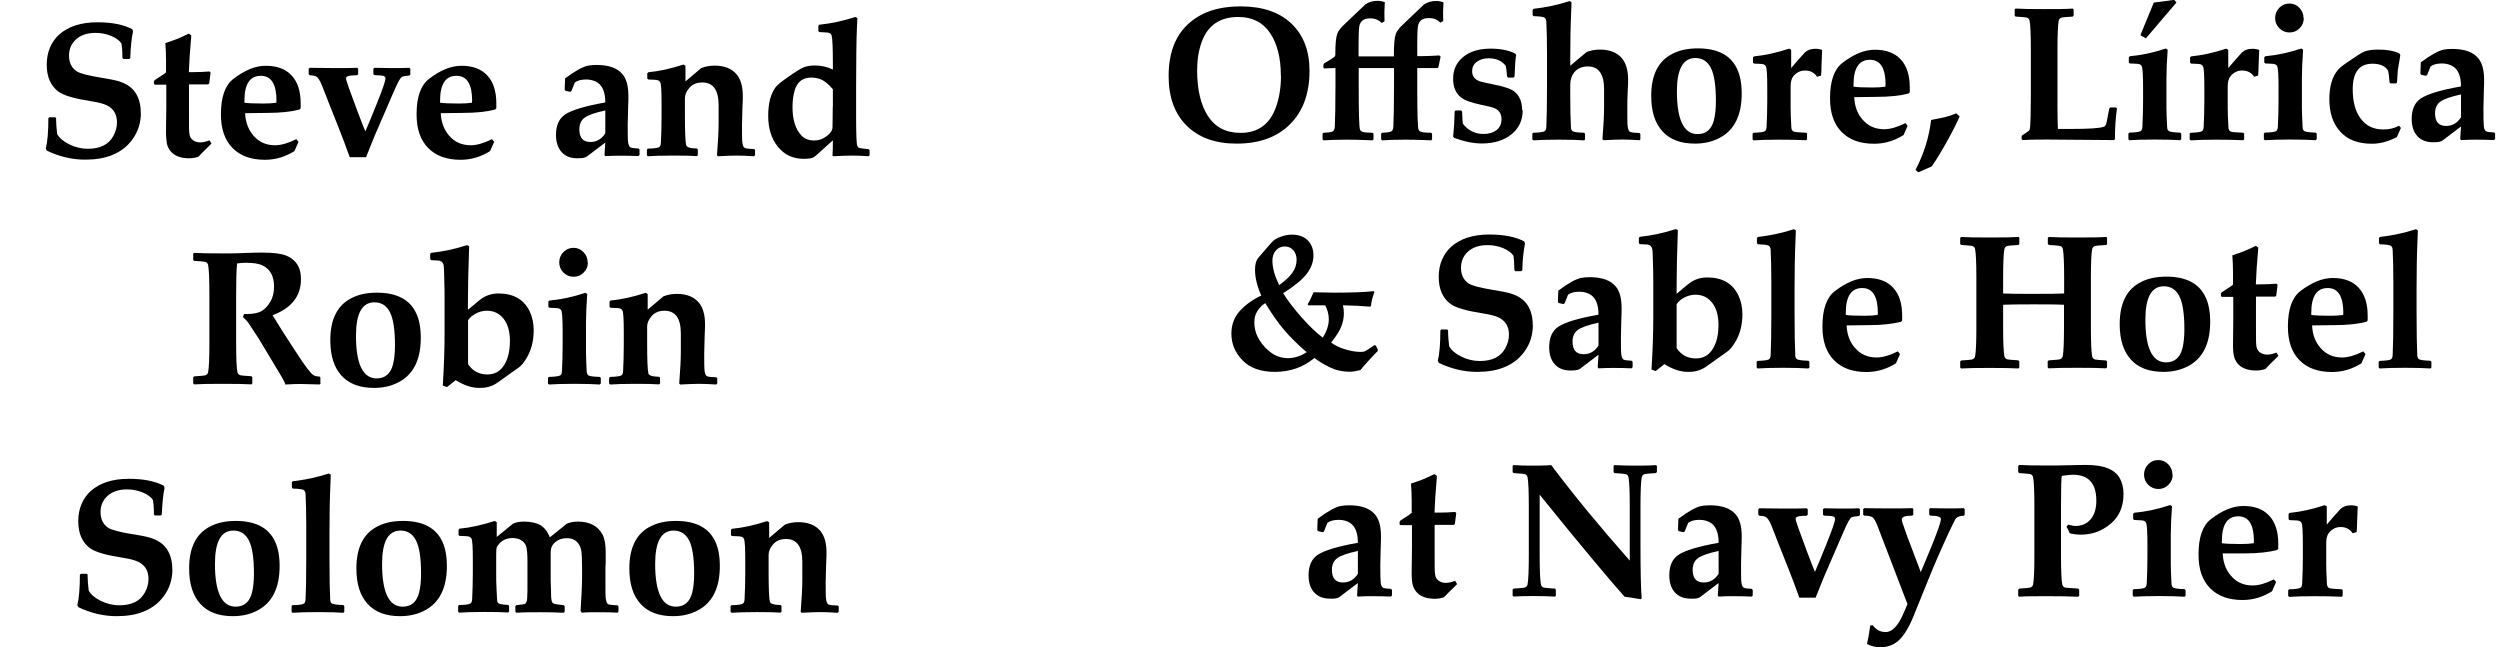 <?xml version="1.0" encoding="UTF-8"?> <svg xmlns="http://www.w3.org/2000/svg" id="Layer_1" data-name="Layer 1" width="184" height="47.65" viewBox="0 0 184 47.65"><g><path d="M96.38,5.22c0,1.68-.49,3-1.47,3.96-.95.93-2.25,1.39-3.9,1.39-1.56,0-2.78-.44-3.67-1.32s-1.33-2.1-1.33-3.66c0-2.19.83-3.71,2.5-4.55.76-.38,1.7-.57,2.81-.57,1.59,0,2.83.42,3.71,1.25.9.85,1.35,2.01,1.35,3.5ZM94.27,5.57c0-1.32-.27-2.37-.8-3.15s-1.31-1.17-2.33-1.17c-1.35,0-2.25.61-2.69,1.83-.23.62-.34,1.32-.34,2.1,0,1.41.26,2.52.78,3.34.54.84,1.34,1.26,2.41,1.26,1.3,0,2.17-.64,2.62-1.92.24-.68.36-1.44.36-2.29h0Z"></path><path d="M106.24.14c0,.15-.02.39-.03.73,0,.19,0,.41.01.68l-.21.12c-.22-.23-.5-.34-.83-.34-.25,0-.44.05-.57.15s-.22.25-.25.45c-.03.2-.05.61-.05,1.24v.96h.42c.31,0,.71-.02,1.2-.05l.1.08-.16.78-.07.07h-1.49v1.22c0,2.07.03,3.17.1,3.32.03.07.1.13.2.16s.34.06.72.06l.07.07v.42l-.07.07-.51-.02c-.48-.02-.94-.03-1.37-.03-.72,0-1.3.02-1.73.05l-.07-.07v-.42l.07-.07c.36-.01.59-.05.68-.1s.14-.16.15-.33c.03-.59.05-1.63.05-3.11v-1.22h-2.6v1.22c0,2.07.03,3.17.1,3.32.03.07.1.13.2.16s.34.06.72.06l.07.07v.42l-.07.07-.51-.02c-.48-.02-.94-.03-1.37-.03-.72,0-1.3.02-1.73.05l-.07-.07v-.42l.07-.07c.36-.01.59-.05.68-.1s.14-.16.15-.33c.03-.59.05-1.63.05-3.11v-1.22c-.1,0-.25,0-.46.01-.08,0-.2.01-.36.02l-.07-.07v-.21l.06-.1.51-.31c.15-.1.25-.16.27-.19s.04-.08.04-.13v-.1c0-.7.05-1.18.14-1.44.05-.14.15-.29.29-.46.04-.05.34-.34.89-.86l.42-.4c.12-.12.28-.27.46-.44.25-.18.56-.27.92-.27.15,0,.32.03.52.1,0,.15-.02.39-.03.73,0,.19,0,.41.01.68l-.21.12c-.22-.23-.5-.34-.83-.34-.25,0-.44.05-.57.15s-.22.25-.25.45c-.03.2-.05.61-.05,1.24v.96h2.6v-.21c0-.7.05-1.18.14-1.44.05-.14.15-.29.29-.46.04-.05.34-.34.89-.86l.42-.4c.12-.12.28-.27.46-.44.25-.18.56-.27.92-.27.15,0,.32.03.52.1v-.03Z"></path><path d="M112.07,8.12c0,.73-.28,1.33-.83,1.77s-1.28.67-2.17.67c-.63,0-1.31-.14-2.04-.41l-.08-.1c.04-.42.07-.75.08-.98l.03-.86.07-.08h.4l.08.08c.02.51.04.81.06.9.39.5.9.75,1.52.75.4,0,.72-.1.96-.29s.36-.46.36-.79c0-.41-.18-.69-.55-.83-.15-.06-.46-.14-.92-.23-.75-.16-1.26-.34-1.51-.55-.39-.31-.58-.77-.58-1.37,0-.66.24-1.19.72-1.59.5-.42,1.18-.63,2.04-.63.73,0,1.34.12,1.82.37l.06.11c-.05.21-.09.73-.12,1.58l-.08.07h-.39l-.08-.07c-.02-.33-.05-.59-.1-.8-.29-.36-.7-.55-1.25-.55-.36,0-.65.09-.88.26s-.34.4-.34.68c0,.38.19.63.58.76.17.05.51.13,1.01.23.77.15,1.27.32,1.52.52.38.31.57.76.57,1.37h.04Z"></path><path d="M120.74,10.24l-.07.08c-.5-.03-.93-.05-1.27-.05-.32,0-.78.02-1.39.05l-.07-.07c.08-1.02.12-1.8.12-2.35v-1.34c0-1.11-.4-1.67-1.2-1.67-.43,0-.76.15-1,.44-.19.24-.29.54-.29.92v.81c0,.93.02,1.68.05,2.28,0,.18.06.29.15.33.1.05.38.09.81.1l.08.07v.42l-.07.07c-.43-.03-1.06-.05-1.87-.05s-1.44.02-1.87.05l-.07-.07v-.42l.07-.07c.44-.01.71-.05.81-.1.09-.04.14-.15.15-.33.03-.59.05-1.63.05-3.11v-2.29c0-.96-.02-1.73-.05-2.32,0-.17-.06-.28-.15-.33s-.36-.09-.79-.1l-.07-.08v-.38l.07-.08c.88-.1,1.76-.28,2.65-.57l.14.08c0,.12,0,.35-.02.68-.05,1.09-.07,2.29-.07,3.62v.38l1.2-1.01c.3-.12.63-.18.99-.18.72,0,1.27.22,1.63.66.29.36.44.88.44,1.57,0,.08,0,.36-.03.83s-.03.91-.03,1.31c0,.69,0,1.13.03,1.32s.08.31.16.36.32.08.71.09l.06.07v.4-.02Z"></path><path d="M128.19,6.88c0,1.61-.54,2.7-1.63,3.27-.53.28-1.13.42-1.81.42-1.05,0-1.85-.3-2.4-.91s-.82-1.47-.82-2.6c0-1.56.53-2.6,1.6-3.12.52-.26,1.13-.38,1.83-.38,1.45,0,2.42.5,2.89,1.51.23.48.34,1.09.34,1.82h0ZM126.29,7.44c0-1.13-.12-1.95-.37-2.44s-.63-.73-1.14-.73c-.91,0-1.36.82-1.36,2.45,0,2.1.51,3.15,1.52,3.15.63,0,1.04-.35,1.21-1.05.09-.36.14-.83.14-1.39h0Z"></path><path d="M134.11,3.66l-.05,1.22c0,.2,0,.43-.03.68l-.29.09c-.21-.31-.51-.46-.89-.46-.34,0-.62.14-.85.41-.14.17-.21.42-.21.75v1.6c0,.33.02.8.05,1.39,0,.17.06.28.14.33s.4.08.95.1l.07.06v.42l-.07.07c-.67-.03-1.34-.04-2-.04-.82,0-1.44.02-1.87.05l-.07-.07v-.42l.07-.07c.44-.01.71-.05.81-.1.09-.04.14-.15.15-.33.03-.59.05-1.23.05-1.91v-.98c0-.91-.03-1.44-.1-1.57-.05-.09-.14-.15-.29-.17-.05,0-.25-.02-.59-.03l-.07-.07v-.38l.07-.08c.82-.08,1.68-.27,2.59-.57l.15.09v1.34c.27-.33.61-.71,1.01-1.15.19-.18.44-.27.77-.27.19,0,.35.03.49.08h0Z"></path><path d="M140.56,6.43v.35l-.08.1c-.6.16-1.4.25-2.39.25-.18,0-.45,0-.81.01s-.63.01-.81.01c.03.67.23,1.22.62,1.66.41.47.93.7,1.59.7.44,0,.96-.15,1.56-.45l.16.2-.3.68c-.67.42-1.39.64-2.17.64-1.03,0-1.82-.29-2.39-.87s-.85-1.4-.85-2.47c0-1.27.3-2.14.91-2.61.84-.65,1.63-.97,2.39-.97.82,0,1.45.23,1.89.7.46.48.68,1.18.68,2.08h0ZM138.78,6.25c0-1.23-.38-1.85-1.15-1.85-.81,0-1.21.61-1.21,1.83v.15c.26.04.73.06,1.41.06.35,0,.67-.02.94-.06v-.14h.01Z"></path><path d="M140.98,12.51c.62-1.19,1-2.41,1.15-3.68l.75-.15c.37-.07.74-.19,1.1-.34l.25.23c-.18.42-.48,1.03-.91,1.8s-.81,1.41-1.15,1.88l-.98.43-.21-.17Z"></path><path d="M155.81,7.98c-.1.67-.15,1.42-.15,2.26l-.07.07-4.97-.04c-.83,0-1.42.01-1.76.04l-.07-.07v-.19l.03-.08c.34-.21.52-.35.55-.4.04-.08.07-.39.08-.91l.02-1.53v-3.47c0-1.08-.03-1.79-.09-2.12-.02-.13-.1-.22-.23-.25-.07-.02-.33-.04-.8-.07l-.07-.07v-.46l.07-.06c.47.03,1.16.04,2.06.04s1.65,0,2.14-.04l.07.06v.47l-.07.06c-.46.03-.73.05-.8.07-.13.04-.21.12-.23.25-.06.33-.09,1.03-.09,2.12v4.09c0,.6.01,1.18.03,1.74h.93c1.33,0,2.15-.05,2.45-.16.05-.02.09-.04.11-.08.05-.06.09-.2.13-.41l.16-.85.07-.08h.42s.08.07.08.07Z"></path><path d="M160.53,10.25l-.07.07c-.43-.03-1.06-.05-1.87-.05s-1.44.02-1.87.05l-.07-.07v-.42l.07-.07c.44-.01.71-.05.81-.1.09-.04.14-.15.15-.33.03-.59.05-1.23.05-1.91v-.98c0-.88-.03-1.41-.1-1.57-.04-.09-.13-.15-.29-.17-.05,0-.25-.02-.59-.03l-.07-.07v-.38l.07-.08c.88-.08,1.76-.27,2.65-.57l.14.09c-.06.83-.09,1.53-.09,2.1v2.18c0,.33.02.8.05,1.39,0,.18.06.29.15.33.1.05.38.09.81.1l.08.07v.42h-.01ZM160.18.19l-2.24,2.63-.38-.21v-.09l.96-2.33,1.5-.2.17.19h-.01Z"></path><path d="M166.28,3.66l-.05,1.22c0,.2-.01.43-.03.68l-.29.09c-.21-.31-.51-.46-.89-.46-.34,0-.62.14-.85.41-.14.17-.21.42-.21.75v1.6c0,.33.02.8.05,1.39,0,.17.06.28.14.33s.4.08.95.1l.07.06v.42l-.07.07c-.67-.03-1.34-.04-2-.04-.82,0-1.44.02-1.87.05l-.07-.07v-.42l.07-.07c.44-.01.71-.05.81-.1.09-.04.14-.15.15-.33.03-.59.05-1.23.05-1.91v-.98c0-.91-.03-1.44-.1-1.57-.05-.09-.14-.15-.29-.17-.05,0-.25-.02-.59-.03l-.07-.07v-.38l.07-.08c.82-.08,1.68-.27,2.59-.57l.15.09v1.34c.27-.33.61-.71,1.01-1.15.19-.18.44-.27.77-.27.19,0,.35.03.49.08h.01Z"></path><path d="M170.5,10.25l-.07.07c-.43-.03-1.06-.05-1.87-.05s-1.44.02-1.87.05l-.07-.07v-.42l.07-.07c.44-.01.71-.05.81-.1.09-.04.14-.15.15-.33.03-.59.05-1.23.05-1.91v-.98c0-.88-.03-1.41-.1-1.57-.04-.09-.13-.15-.29-.17-.05,0-.25-.02-.59-.03l-.07-.07v-.38l.07-.08c.88-.08,1.76-.27,2.65-.57l.14.09c-.06.83-.09,1.53-.09,2.1v2.18c0,.33.02.8.05,1.39,0,.18.06.29.15.33.1.05.38.09.81.1l.08.07v.42h-.01ZM169.56,1.33c0,.29-.1.54-.31.75s-.45.31-.74.31-.54-.1-.75-.31-.31-.46-.31-.75.1-.55.31-.76.45-.31.74-.31.53.1.73.31c.2.21.31.46.31.76h.02Z"></path><path d="M176.71,9.41l-.3.68c-.62.32-1.23.49-1.83.49-1.02,0-1.79-.29-2.33-.88s-.81-1.38-.81-2.4c0-.94.21-1.65.62-2.14.11-.14.33-.32.65-.54.66-.46,1.09-.74,1.32-.83s.56-.14,1.02-.14c.62,0,1.13.09,1.54.28l.07.12c0,.06-.04.27-.1.64l-.08.46c-.01.08-.03.38-.06.92l-.07.07h-.41l-.07-.07c-.03-.41-.06-.69-.1-.85-.2-.36-.59-.53-1.16-.53-.97,0-1.45.63-1.45,1.88,0,.91.19,1.63.58,2.15.4.54.95.81,1.67.81.44,0,.82-.09,1.16-.28l.13.16h.01Z"></path><path d="M183.64,10.23l-.08.08c-.38-.02-.82-.03-1.32-.03-.39,0-.76.01-1.11.03l-.06-.08.06-.92-1.33,1.01c-.1.08-.26.13-.45.14-.08,0-.17.01-.27.01-.51,0-.89-.15-1.17-.46s-.41-.73-.41-1.26c0-.71.23-1.21.68-1.51.49-.32,1.47-.62,2.95-.88,0-.72-.19-1.21-.57-1.46-.23-.15-.51-.23-.83-.23-.36,0-.64.07-.84.22l-.26.64-.09.05-.35-.08-.05-.1.03-.81c.75-.56,1.32-.87,1.7-.94.16-.03.37-.05.62-.05.9,0,1.54.23,1.92.7.28.34.42.87.42,1.57,0,.17,0,.45-.02.83-.02.64-.03,1.06-.03,1.28,0,.69.01,1.13.03,1.32s.08.31.16.36.29.08.6.09l.07.08v.4ZM181.13,8.63v-1.68c-.75.16-1.26.34-1.52.53s-.39.48-.39.86c0,.62.27.93.81.93.46,0,.83-.21,1.1-.64Z"></path><path d="M101.27,25.44l.14.31-.02.1c-.09.08-.3.3-.63.66s-.54.6-.63.73c-.33.08-.59.12-.8.12-.51,0-.98-.1-1.42-.31s-.82-.44-1.17-.7c-.82.68-1.79,1.02-2.91,1.02-1.03,0-1.82-.28-2.37-.84s-.83-1.22-.83-1.97c0-.65.2-1.2.6-1.65s.93-.84,1.6-1.16c-.31-.69-.46-1.32-.46-1.89,0-.4.08-.69.23-.87l.66-.77c.28-.33.47-.53.58-.6s.28-.15.52-.23.48-.12.73-.12c.49,0,.88.14,1.16.42s.42.65.42,1.12-.17.92-.5,1.35-.91.9-1.73,1.42c.35.56.8,1.15,1.35,1.77s1.07,1.13,1.57,1.5c.29-.47.44-.92.44-1.35,0-.19-.03-.38-.08-.57s-.12-.34-.19-.46h-1.23l-.06-.08c.12-.18.27-.47.44-.88.69.02,1.19.03,1.48.03,1.35,0,2.32-.04,2.93-.11l.07.05c-.15.42-.24.76-.25,1.02l-.07.07c-.61-.05-1.28-.09-2-.1.05.21.07.4.07.58,0,.32-.06.65-.19.98s-.38.73-.75,1.18c.28.21.63.38,1.03.5s.78.19,1.13.19c.1,0,.2-.01.28-.03s.33-.18.76-.47c0,0,.1.04.1.04ZM93.11,22.32c-.21.13-.39.31-.55.55s-.24.52-.24.83c0,.48.12.92.37,1.32s.55.72.91.97.76.37,1.21.37.92-.15,1.36-.44c-.66-.56-1.22-1.12-1.67-1.65s-.91-1.19-1.37-1.95h-.02ZM94.15,20.98c.41-.29.73-.58.95-.88s.33-.63.33-.98c0-.28-.08-.52-.24-.7s-.37-.28-.62-.28c-.28,0-.5.1-.67.3s-.25.45-.25.74c0,.52.16,1.11.49,1.8h.01Z"></path><path d="M112.82,23.91c0,.75-.21,1.42-.64,1.99-.37.51-.86.88-1.47,1.13-.56.23-1.22.34-1.99.34-.96,0-1.9-.22-2.82-.66l-.08-.15c.13-.52.19-1.27.19-2.24l.07-.07h.44l.06.07v.16c0,.26.03.59.08,1.01.16.29.46.54.88.75.44.22.9.33,1.38.33.9,0,1.53-.31,1.87-.94.18-.32.27-.66.27-1,0-.58-.24-1-.73-1.25-.24-.12-.63-.23-1.17-.31-1.22-.19-2.02-.42-2.4-.7-.58-.43-.87-1.09-.87-1.99s.31-1.68.94-2.24c.67-.58,1.59-.88,2.78-.88,1.07,0,1.93.17,2.58.51l.05.16c-.11.54-.18,1.19-.2,1.96l-.08.07h-.43l-.07-.07c-.01-.55-.04-.9-.07-1.07-.14-.21-.39-.4-.74-.55-.37-.15-.76-.23-1.17-.23-.61,0-1.09.16-1.45.49-.33.31-.5.7-.5,1.18,0,.52.19.91.57,1.16.25.16.83.31,1.74.46.1.01.36.06.8.14.27.05.52.11.75.2.46.17.81.44,1.04.79.25.39.38.87.38,1.45h.01Z"></path><path d="M120.16,27.03l-.08.08c-.38-.02-.82-.03-1.32-.03-.39,0-.76.01-1.11.03l-.06-.08.06-.92-1.33,1.01c-.1.08-.26.13-.45.14-.08,0-.17.01-.27.01-.51,0-.89-.15-1.17-.46s-.41-.73-.41-1.26c0-.71.23-1.21.68-1.51.49-.32,1.47-.62,2.95-.88,0-.72-.19-1.21-.57-1.46-.23-.15-.51-.23-.83-.23-.36,0-.64.07-.84.22l-.26.64-.09.05-.35-.08-.05-.1.03-.81c.75-.56,1.32-.87,1.7-.94.16-.03.37-.05.62-.05.9,0,1.54.23,1.92.7.28.34.42.87.42,1.57,0,.17,0,.45-.02.83-.02.64-.03,1.06-.03,1.28,0,.69,0,1.13.03,1.32s.08.31.16.36.29.08.6.09l.07.08v.4ZM117.65,25.43v-1.68c-.75.16-1.26.34-1.52.53s-.39.48-.39.86c0,.62.27.93.81.93.46,0,.83-.21,1.1-.64Z"></path><path d="M128.24,23.14c0,.82-.2,1.54-.59,2.14-.17.26-.32.44-.46.55s-.43.31-.87.62c-.1.07-.35.25-.77.55-.22.15-.47.26-.75.32-.17.04-.37.05-.58.05-.54,0-1.11-.19-1.72-.57l-.64.51-.31-.11c.09-1.45.13-2.71.13-3.79v-2.69c0-.24,0-.79-.03-1.65,0-.24-.02-.46-.03-.65-.02-.24-.14-.38-.36-.42-.05,0-.24-.02-.57-.03l-.07-.08v-.38l.07-.08c.87-.09,1.75-.28,2.65-.57l.15.08c-.06,1.7-.09,3.02-.09,3.96v.72l.83-.69c.41-.34.88-.51,1.42-.51,1.1,0,1.87.44,2.29,1.31.2.41.3.88.3,1.38v.03ZM126.48,23.9c0-.67-.15-1.21-.46-1.61s-.72-.6-1.24-.6c-.3,0-.59.08-.87.24-.23.13-.4.28-.51.46v3.23c.34.51.81.76,1.42.76.54,0,.95-.23,1.24-.7.28-.44.42-1.03.42-1.78Z"></path><path d="M133.17,27.05l-.07.07c-.43-.03-1.06-.05-1.87-.05s-1.44.02-1.87.05l-.07-.07v-.42l.07-.07c.44-.01.71-.05.81-.1.09-.04.14-.15.15-.33.03-.59.05-1.63.05-3.11v-2.29c0-.96-.02-1.73-.05-2.32,0-.17-.06-.28-.15-.33s-.36-.09-.79-.1l-.07-.08v-.38l.07-.08c.88-.1,1.76-.28,2.65-.57l.14.08c0,.12,0,.35-.02.68-.05,1.09-.07,2.29-.07,3.62v1.76c0,1.48.02,2.52.05,3.11,0,.18.06.29.15.33.1.05.38.09.81.1l.08.07v.42h0Z"></path><path d="M140,23.23v.35l-.08.1c-.6.16-1.4.25-2.39.25-.18,0-.45,0-.81.01s-.63.01-.81.01c.03.67.23,1.22.62,1.66.41.47.93.7,1.59.7.44,0,.96-.15,1.56-.45l.16.2-.3.68c-.67.42-1.39.64-2.17.64-1.03,0-1.82-.29-2.39-.87s-.85-1.4-.85-2.47c0-1.27.3-2.14.91-2.61.84-.65,1.63-.97,2.39-.97.82,0,1.45.23,1.89.7.46.48.68,1.18.68,2.08h0ZM138.21,23.05c0-1.23-.38-1.85-1.15-1.85-.81,0-1.21.61-1.21,1.83v.15c.26.04.73.06,1.41.06.35,0,.67-.02.94-.06v-.14h.01Z"></path><path d="M155.07,27.04l-.07.07c-.45-.03-1.15-.04-2.11-.04s-1.68.01-2.11.04l-.07-.06v-.46l.08-.07c.46-.03.73-.05.8-.07.13-.04.21-.12.23-.25.06-.33.09-1.03.09-2.12v-1.65c-.23-.02-.97-.03-2.21-.03-1.15,0-1.9.01-2.27.03v1.65c0,1.08.03,1.79.09,2.12.02.13.1.22.23.25.07.02.33.04.8.07l.07.07v.46l-.06.07c-.46-.03-1.16-.04-2.11-.04s-1.68.01-2.11.04l-.07-.06v-.46l.07-.07c.46-.03.73-.05.8-.07.13-.04.21-.12.23-.25.06-.33.09-1.03.09-2.12v-3.62c0-1.08-.03-1.79-.09-2.12-.02-.13-.1-.22-.23-.25-.07-.02-.33-.04-.8-.07l-.07-.07v-.46l.07-.06c.44.03,1.14.04,2.11.04s1.69-.01,2.11-.04l.06.06v.47l-.07.06c-.46.03-.73.05-.8.07-.13.04-.21.12-.23.25-.06.33-.09,1.03-.09,2.12v1.13c.48.02,1.15.03,2,.03,1.33,0,2.16-.01,2.49-.03v-1.13c0-1.08-.03-1.79-.09-2.12-.02-.13-.1-.22-.23-.25-.07-.02-.33-.04-.8-.07l-.08-.07v-.46l.07-.06c.44.03,1.14.04,2.11.04s1.7-.01,2.11-.04l.07.06v.47l-.06.06c-.47.03-.74.05-.81.07-.13.04-.21.12-.23.25-.06.33-.09,1.03-.09,2.12v3.62c0,1.08.03,1.79.09,2.12.02.13.1.22.23.25.07.02.33.04.8.07l.07.07v.46-.02Z"></path><path d="M162.67,23.68c0,1.61-.54,2.7-1.63,3.27-.53.28-1.13.42-1.81.42-1.05,0-1.85-.3-2.4-.91s-.82-1.47-.82-2.6c0-1.56.53-2.6,1.6-3.12.52-.26,1.13-.38,1.83-.38,1.45,0,2.42.5,2.89,1.51.23.48.34,1.09.34,1.82h0ZM160.77,24.24c0-1.13-.12-1.95-.37-2.44s-.63-.73-1.14-.73c-.91,0-1.36.82-1.36,2.45,0,2.1.51,3.15,1.52,3.15.63,0,1.04-.35,1.21-1.05.09-.36.14-.83.14-1.39h0Z"></path><path d="M167.71,26.17s-.13.13-.29.29c-.27.26-.5.49-.69.7-.22.07-.45.11-.68.11-.63,0-1.1-.18-1.39-.55-.12-.16-.21-.34-.25-.55-.05-.25-.07-.58-.06-.98l.02-1.63v-1.71h-.83s-.08-.05-.08-.05v-.18l.05-.1c.08-.05.21-.14.38-.25.21-.13.36-.23.46-.32v-.93c0-.39-.02-.8-.05-1.23.34-.11.62-.21.83-.29s.51-.22.9-.41l.18.14c-.05.56-.09,1.07-.12,1.52l-.06,1.18h.23c.5,0,.93-.02,1.29-.05l.08.08-.1.8-.07.07h-1.42v2.32c0,.74,0,1.18.03,1.31.02.19.1.35.24.46s.33.18.56.18c.19,0,.41-.05.68-.15l.15.25v-.03Z"></path><path d="M174.26,23.23v.35l-.08.1c-.6.16-1.4.25-2.39.25-.18,0-.45,0-.81.01s-.63.01-.81.01c.03.67.23,1.22.62,1.66.41.47.93.7,1.59.7.44,0,.96-.15,1.56-.45l.16.2-.3.68c-.67.42-1.39.64-2.17.64-1.03,0-1.82-.29-2.39-.87s-.85-1.4-.85-2.47c0-1.27.3-2.14.91-2.61.84-.65,1.63-.97,2.39-.97.82,0,1.45.23,1.89.7.46.48.68,1.18.68,2.08h0ZM172.47,23.05c0-1.23-.38-1.85-1.15-1.85-.81,0-1.21.61-1.21,1.83v.15c.26.04.73.06,1.41.06.35,0,.67-.02.94-.06v-.14h0Z"></path><path d="M178.95,27.05l-.07.07c-.43-.03-1.06-.05-1.87-.05s-1.44.02-1.87.05l-.07-.07v-.42l.07-.07c.44-.01.71-.05.81-.1.09-.04.14-.15.15-.33.03-.59.05-1.63.05-3.11v-2.29c0-.96-.02-1.73-.05-2.32,0-.17-.06-.28-.15-.33s-.36-.09-.79-.1l-.07-.08v-.38l.07-.08c.88-.1,1.76-.28,2.65-.57l.14.08c0,.12,0,.35-.02.68-.05,1.09-.07,2.29-.07,3.62v1.76c0,1.48.02,2.52.05,3.11,0,.18.06.29.15.33.1.05.38.09.81.1l.08.07v.42h0Z"></path><path d="M102.45,43.83l-.08.08c-.38-.02-.82-.03-1.32-.03-.39,0-.76,0-1.11.03l-.06-.08.06-.92-1.33,1.01c-.1.08-.26.13-.45.14-.08,0-.17,0-.27,0-.51,0-.89-.15-1.17-.46s-.41-.73-.41-1.26c0-.71.23-1.21.68-1.51.49-.32,1.47-.62,2.95-.88,0-.72-.19-1.21-.57-1.46-.23-.15-.51-.23-.83-.23-.36,0-.64.07-.84.22l-.26.64-.09.05-.35-.08-.05-.1.03-.81c.75-.56,1.32-.87,1.7-.94.16-.03.37-.05.62-.05.9,0,1.54.23,1.92.7.28.34.42.87.42,1.57,0,.17,0,.45-.02.83-.02.64-.03,1.06-.03,1.28,0,.69.01,1.13.03,1.32s.08.31.16.36.29.08.6.09l.07.08v.4ZM99.94,42.23v-1.68c-.75.16-1.26.34-1.52.53s-.39.48-.39.86c0,.62.27.93.81.93.46,0,.83-.21,1.1-.64Z"></path><path d="M107.26,42.97s-.13.13-.29.29c-.27.26-.5.49-.69.7-.22.07-.45.11-.68.11-.63,0-1.1-.18-1.39-.55-.12-.16-.21-.34-.25-.55-.05-.25-.07-.58-.06-.98l.02-1.63v-1.71h-.83s-.08-.05-.08-.05v-.18l.05-.1c.08-.05.21-.14.38-.25.21-.13.36-.23.46-.32v-.93c0-.39-.02-.8-.05-1.23.34-.11.62-.21.83-.29s.51-.22.9-.41l.18.14c-.05.56-.09,1.07-.12,1.52l-.06,1.18h.23c.5,0,.93-.02,1.29-.05l.08.08-.1.8-.07.07h-1.42v2.32c0,.74,0,1.18.03,1.31.02.19.1.35.24.46s.33.18.56.18c.19,0,.41-.05.68-.15l.15.25v-.03Z"></path><path d="M121.94,34.75l-.08.07c-.46.03-.73.05-.8.07-.13.04-.21.12-.23.25-.06.33-.09,1.03-.09,2.12v2.78c0,2.05.03,3.38.09,4l-.09.06c-.52-.09-.9-.15-1.17-.18-1.22-1.37-3.31-3.87-6.25-7.51v4.47c0,1.08.03,1.79.09,2.12.02.13.1.22.23.25.07.02.33.04.8.07l.07.07v.46l-.07.06c-.52-.03-1.01-.04-1.46-.04-.52,0-1.05,0-1.58.04l-.07-.06v-.46l.07-.07c.46-.03.73-.05.8-.07.13-.04.21-.12.23-.25.06-.33.09-1.03.09-2.12v-3.62c0-1.08-.03-1.79-.09-2.12-.02-.13-.1-.22-.23-.25-.07-.02-.33-.04-.8-.07l-.07-.07v-.46l.07-.06c.43.03.85.04,1.24.04.62,0,1.13,0,1.53-.04,1.64,2.19,3.57,4.53,5.78,7.03v-4c0-1.08-.03-1.79-.09-2.12-.02-.13-.1-.22-.23-.25-.07-.02-.33-.04-.8-.07l-.07-.07v-.46l.07-.06c.51.03,1,.04,1.46.04.59,0,1.12,0,1.59-.04l.07.06v.46h-.01Z"></path><path d="M129,43.83l-.08.08c-.38-.02-.82-.03-1.32-.03-.39,0-.76,0-1.11.03l-.06-.08.06-.92-1.33,1.01c-.1.08-.26.13-.45.14-.08,0-.17,0-.27,0-.51,0-.89-.15-1.17-.46s-.41-.73-.41-1.26c0-.71.23-1.21.68-1.51.49-.32,1.47-.62,2.95-.88,0-.72-.19-1.21-.57-1.46-.23-.15-.51-.23-.83-.23-.36,0-.64.07-.84.22l-.26.64-.09.05-.35-.08-.05-.1.03-.81c.75-.56,1.32-.87,1.7-.94.16-.03.37-.05.62-.05.9,0,1.54.23,1.92.7.28.34.42.87.42,1.57,0,.17,0,.45-.02.83-.02.64-.03,1.06-.03,1.28,0,.69,0,1.13.03,1.32s.08.31.16.36.29.08.6.09l.07.08v.4ZM126.49,42.23v-1.68c-.75.16-1.26.34-1.52.53s-.39.48-.39.86c0,.62.27.93.81.93.46,0,.83-.21,1.1-.64Z"></path><path d="M136.89,37.9l-.07.08c-.28.02-.46.05-.55.1-.06.04-.14.14-.23.3s-.26.53-.51,1.11l-1.31,3.03c-.05.11-.24.6-.59,1.47h-1.2c-.26-.72-.53-1.46-.83-2.21-.48-1.2-.89-2.23-1.22-3.09-.15-.38-.31-.61-.49-.67-.1-.04-.23-.06-.4-.06l-.08-.08v-.4l.08-.07c.42,0,1.03.02,1.83.02.7,0,1.25,0,1.65-.02l.08.07v.4l-.08.08c-.34,0-.56.03-.66.06s-.15.09-.15.18c0,.13.28.93.84,2.41.3.79.49,1.28.58,1.48.29-.68.57-1.35.83-2.01.43-1.07.65-1.7.65-1.88,0-.1-.05-.16-.14-.19s-.32-.05-.67-.06l-.08-.07v-.4l.08-.07c.35,0,.77.02,1.24.02.52,0,.96,0,1.33-.02l.07.07s0,.42,0,.42Z"></path><path d="M144.59,37.9l-.06.06c-.3,0-.51.09-.62.26-.06.1-.22.44-.49,1-.6,1.3-1.09,2.43-1.48,3.4l-1.1,2.72c-.34.84-.71,1.44-1.1,1.8-.37.33-.82.5-1.35.5-.34,0-.66-.08-.98-.24.08-.32.16-.78.24-1.36l.18-.03c.24.34.56.51.96.51.48,0,.92-.47,1.32-1.4l.28-.66-2.21-5.76c-.13-.33-.25-.54-.35-.62s-.32-.12-.63-.13l-.07-.07v-.41l.08-.07c.29,0,.85.02,1.67.02.77,0,1.39,0,1.87-.02l.07.07v.41l-.07.07c-.52,0-.78.09-.78.28,0,.08.02.18.07.3.07.21.18.52.33.94l1,2.64.6-1.44c.59-1.41.88-2.23.88-2.47,0-.16-.26-.25-.79-.25l-.07-.07v-.41l.08-.07c.26,0,.71.02,1.34.02.36,0,.73,0,1.11-.02l.08.07v.42h-.01Z"></path><path d="M156.29,36.36c0,.94-.32,1.67-.96,2.2s-1.36.79-2.17.79c-.27,0-.55-.03-.83-.1-.04-.12-.12-.29-.24-.49l.14-.15c.19.06.37.1.53.1.46,0,.83-.16,1.11-.49s.42-.78.42-1.37c0-1.27-.57-1.91-1.72-1.91-.14,0-.41.03-.82.08-.04.11-.06.85-.06,2.24v3.62c0,1.08.03,1.79.09,2.12.02.13.1.22.23.25.04,0,.35.03.94.07l.08.08v.45l-.07.07c-.62-.03-1.37-.04-2.24-.04-.98,0-1.68,0-2.11.04l-.07-.06v-.46l.08-.08c.46-.03.72-.05.79-.07.13-.04.21-.12.23-.25.06-.33.09-1.03.09-2.12v-3.62c0-1.08-.03-1.79-.09-2.12-.02-.13-.1-.22-.23-.25-.07-.02-.33-.04-.8-.07l-.07-.08v-.45l.08-.07c.45.03,1.13.04,2.06.04.38,0,.93,0,1.65-.02s1.13-.02,1.24-.02c1.25,0,2.06.32,2.43.95.19.33.29.72.29,1.19h0Z"></path><path d="M160.85,43.85l-.07.07c-.43-.03-1.06-.05-1.87-.05s-1.44.02-1.87.05l-.07-.07v-.42l.07-.07c.44,0,.71-.05.81-.1.09-.04.14-.15.15-.33.03-.59.05-1.23.05-1.91v-.98c0-.88-.03-1.41-.1-1.57-.04-.09-.13-.15-.29-.17-.05,0-.25-.02-.59-.03l-.07-.07v-.38l.07-.08c.88-.08,1.76-.27,2.65-.57l.14.09c-.06.83-.09,1.53-.09,2.1v2.18c0,.33.02.8.05,1.39,0,.18.06.29.15.33.1.05.38.09.81.1l.08.07v.42h-.01ZM159.91,34.93c0,.29-.1.54-.31.75s-.45.31-.74.31-.54-.1-.75-.31-.31-.46-.31-.75.1-.55.31-.76.45-.31.74-.31.53.1.73.31.31.46.31.76h.02Z"></path><path d="M167.68,40.03v.35l-.08.1c-.6.16-1.4.25-2.39.25-.18,0-.45,0-.81,0s-.63,0-.81,0c.03.67.23,1.22.62,1.66.41.47.93.7,1.59.7.44,0,.96-.15,1.56-.45l.16.2-.3.68c-.67.42-1.39.64-2.17.64-1.03,0-1.82-.29-2.39-.87s-.85-1.4-.85-2.47c0-1.27.3-2.14.91-2.61.84-.65,1.63-.97,2.39-.97.82,0,1.45.23,1.89.7.46.48.68,1.18.68,2.08h0ZM165.89,39.85c0-1.23-.38-1.85-1.15-1.85-.81,0-1.21.61-1.21,1.83v.15c.26.04.73.06,1.41.06.35,0,.67-.02.94-.06v-.14h0Z"></path><path d="M173.53,37.26l-.05,1.22c0,.2-.01.43-.03.68l-.29.09c-.21-.31-.51-.46-.89-.46-.34,0-.62.14-.85.41-.14.17-.21.42-.21.75v1.6c0,.33.02.8.05,1.39,0,.17.06.28.14.33s.4.08.95.1l.07.06v.42l-.07.07c-.67-.03-1.34-.04-2-.04-.82,0-1.44.02-1.87.05l-.07-.07v-.42l.07-.07c.44,0,.71-.05.81-.1.09-.04.14-.15.15-.33.03-.59.05-1.23.05-1.91v-.98c0-.91-.03-1.44-.1-1.57-.05-.09-.14-.15-.29-.17-.05,0-.25-.02-.59-.03l-.07-.07v-.38l.07-.08c.82-.08,1.68-.27,2.59-.57l.15.09v1.34c.27-.33.61-.71,1.01-1.15.19-.18.44-.27.77-.27.19,0,.35.03.49.08h.01Z"></path></g><g><path d="M10.37,8.29c0,.75-.21,1.42-.64,1.99-.37.51-.86.88-1.47,1.13-.56.23-1.22.34-1.99.34-.96,0-1.9-.22-2.82-.66l-.08-.15c.13-.52.19-1.27.19-2.24l.07-.07h.44l.06.07v.16c0,.26.03.59.08,1.01.16.29.46.54.88.75.44.22.9.33,1.38.33.9,0,1.53-.31,1.87-.94.18-.32.27-.66.27-1,0-.58-.24-1-.73-1.25-.24-.12-.63-.23-1.17-.31-1.22-.19-2.02-.42-2.4-.7-.58-.43-.87-1.09-.87-1.99s.31-1.68.94-2.24c.67-.58,1.59-.88,2.78-.88,1.07,0,1.93.17,2.58.51l.05.16c-.11.54-.18,1.19-.2,1.96l-.08.07h-.43l-.07-.07c0-.55-.04-.9-.07-1.07-.14-.21-.39-.4-.74-.55-.37-.15-.76-.23-1.17-.23-.61,0-1.09.16-1.45.49-.33.31-.5.7-.5,1.18,0,.52.19.91.57,1.16.25.16.83.31,1.74.46.1.01.36.06.8.14.27.05.52.11.75.2.46.17.81.44,1.04.79.25.39.38.87.38,1.45h.01Z"></path><path d="M15.58,10.55s-.13.13-.29.29c-.27.26-.5.49-.69.7-.22.07-.45.11-.68.11-.63,0-1.1-.18-1.39-.55-.12-.16-.21-.34-.25-.55-.04-.25-.07-.58-.06-.98l.02-1.63v-1.71h-.83s-.08-.05-.08-.05v-.18l.05-.1c.08-.05.21-.14.38-.25.21-.13.36-.23.46-.32v-.93c0-.39-.02-.8-.05-1.23.34-.11.62-.21.83-.29s.51-.22.9-.41l.18.14c-.05.56-.09,1.07-.12,1.52l-.06,1.18h.23c.5,0,.93-.02,1.29-.05l.08.08-.1.8-.07.07h-1.42v2.32c0,.74,0,1.18.03,1.31.02.19.1.35.24.46.14.12.33.18.56.18.19,0,.41-.05.68-.15l.15.25v-.03Z"></path><path d="M22.13,7.61v.35l-.08.1c-.6.16-1.4.25-2.39.25-.18,0-.45,0-.81.01-.36,0-.63.01-.81.01.03.67.24,1.22.62,1.66.41.47.93.7,1.59.7.44,0,.96-.15,1.56-.45l.16.2-.3.68c-.67.42-1.39.64-2.17.64-1.03,0-1.82-.29-2.39-.87s-.85-1.4-.85-2.47c0-1.27.3-2.14.91-2.61.84-.65,1.63-.97,2.39-.97.82,0,1.45.23,1.89.7.46.48.68,1.18.68,2.08h0ZM20.35,7.43c0-1.23-.38-1.85-1.15-1.85-.81,0-1.21.61-1.21,1.83v.15c.26.04.73.06,1.41.06.35,0,.67-.02.94-.06v-.14h0Z"></path><path d="M30.2,5.48l-.07.08c-.28.02-.46.05-.55.1-.06.04-.14.14-.23.3-.09.16-.26.53-.51,1.11l-1.31,3.03c-.05.11-.24.6-.59,1.47h-1.2c-.26-.72-.53-1.46-.83-2.21-.48-1.2-.89-2.23-1.22-3.09-.15-.38-.31-.61-.49-.67-.1-.04-.24-.06-.4-.06l-.08-.08v-.4l.08-.07c.42,0,1.03.02,1.83.02.7,0,1.25,0,1.65-.02l.08.07v.4l-.08.08c-.34,0-.56.03-.66.06-.1.03-.15.09-.15.18,0,.13.28.93.84,2.41.3.79.49,1.28.58,1.48.29-.68.57-1.35.83-2.01.43-1.07.65-1.7.65-1.88,0-.1-.05-.16-.14-.19s-.32-.05-.67-.06l-.08-.07v-.4l.08-.07c.35,0,.77.02,1.24.02.51,0,.96,0,1.33-.02l.07.07v.42h0Z"></path><path d="M36.53,7.61v.35l-.08.1c-.6.16-1.4.25-2.39.25-.18,0-.45,0-.81.01-.36,0-.63.01-.81.01.03.67.24,1.22.62,1.66.41.47.93.7,1.59.7.44,0,.96-.15,1.56-.45l.16.2-.3.68c-.67.42-1.39.64-2.17.64-1.03,0-1.82-.29-2.39-.87s-.85-1.4-.85-2.47c0-1.27.3-2.14.91-2.61.84-.65,1.63-.97,2.39-.97.82,0,1.45.23,1.89.7.46.48.68,1.18.68,2.08h0ZM34.75,7.43c0-1.23-.38-1.85-1.15-1.85-.81,0-1.21.61-1.21,1.83v.15c.26.04.73.06,1.41.06.35,0,.67-.02.94-.06v-.14h0Z"></path><path d="M47.06,11.41l-.08.08c-.38-.02-.82-.03-1.32-.03-.39,0-.76.01-1.11.03l-.06-.08.06-.92-1.33,1.01c-.11.08-.26.13-.45.14-.08,0-.17.01-.27.01-.51,0-.89-.15-1.17-.46-.27-.31-.41-.73-.41-1.26,0-.71.23-1.21.68-1.51.49-.32,1.47-.62,2.95-.88,0-.72-.19-1.21-.57-1.46-.23-.15-.51-.23-.83-.23-.36,0-.64.07-.84.22l-.26.64-.09.05-.35-.08-.05-.1.03-.81c.75-.56,1.32-.87,1.7-.94.16-.03.37-.05.62-.05.9,0,1.54.23,1.92.7.28.34.42.87.42,1.57,0,.17,0,.45-.02.83-.02.64-.03,1.06-.03,1.28,0,.69,0,1.13.03,1.32s.08.31.16.36c.08.05.29.08.61.09l.07.08v.4ZM44.55,9.81v-1.68c-.75.16-1.26.34-1.52.53-.26.19-.39.48-.39.86,0,.62.27.93.81.93.46,0,.83-.21,1.1-.64Z"></path><path d="M55.57,11.42l-.07.08c-.5-.03-.93-.05-1.27-.05-.32,0-.78.02-1.39.05l-.07-.07c.08-1.02.12-1.8.12-2.35v-1.34c0-1.11-.4-1.67-1.2-1.67-.42,0-.75.14-.98.43-.2.24-.3.49-.3.73v1.28c0,1.18.03,1.9.09,2.17.04.16.3.24.79.25l.07.07v.42l-.07.07c-.39-.03-.97-.04-1.74-.04-.82,0-1.44.02-1.87.05l-.07-.07v-.42l.07-.07c.44-.01.71-.05.81-.1.09-.04.14-.15.15-.33.03-.59.05-1.23.05-1.91v-.98c0-.91-.03-1.44-.1-1.57-.05-.09-.14-.15-.29-.17-.05,0-.25-.02-.59-.03l-.07-.07v-.38l.07-.08c.82-.08,1.68-.27,2.59-.57l.15.09v1.15l1.16-.98c.3-.12.63-.18.99-.18.72,0,1.27.22,1.63.66.29.36.44.88.44,1.57,0,.08,0,.39-.03.95-.02.56-.03.95-.03,1.19,0,.69,0,1.13.03,1.32s.08.31.16.36.32.08.71.09l.06.07v.4-.02Z"></path><path d="M64,11.43l-.07.07c-.45-.03-.85-.05-1.21-.05-.34,0-.8.02-1.39.05l-.06-.05c.02-.22.03-.6.03-1.12-.16.14-.4.35-.7.63-.38.35-.62.56-.74.63-.15.07-.38.1-.71.1-.78,0-1.41-.29-1.89-.88s-.72-1.35-.72-2.28.18-1.61.55-2.12c.1-.13.38-.37.85-.7.55-.39.95-.64,1.2-.75.22-.09.5-.14.83-.14.47,0,.92.1,1.33.3v-.38c0-1.2-.03-1.9-.09-2.12-.03-.12-.12-.19-.28-.22-.07,0-.28-.03-.63-.04l-.07-.08v-.38l.07-.08c.88-.09,1.76-.28,2.65-.57l.15.08s0,.24-.03.68c-.04.98-.06,2.45-.06,4.42v2.21c0,1.28.03,1.98.09,2.11.04.08.09.13.15.14.1.03.33.06.68.09l.07.07v.37h0ZM61.3,7.86v-1.29c-.33-.39-.64-.64-.94-.75-.21-.07-.42-.11-.66-.11-.63,0-1.03.32-1.22.97-.1.36-.15.76-.15,1.2,0,.94.22,1.64.66,2.1.23.24.54.36.94.36.32,0,.62-.1.9-.31.25-.18.4-.38.44-.59,0-.06.02-.59.02-1.59h0Z"></path><path d="M23.61,28.22l-.07.07h-.26c-.62-.02-1.01-.03-1.17-.03-.23,0-.6.01-1.11.04-.02-.11-.11-.29-.26-.55l-1.7-2.83-.76-1.16c-.1-.14-.23-.28-.4-.42l.08-.23h.23c.45,0,.8-.07,1.05-.21.23-.13.45-.35.64-.67.2-.32.29-.7.29-1.14,0-.77-.29-1.29-.86-1.56-.27-.13-.67-.19-1.2-.19-.23,0-.45.02-.66.05-.05.45-.07,1.21-.07,2.28v3.58c0,1.08.03,1.79.09,2.12.02.13.1.22.23.25.07.02.33.04.8.07l.07.07v.46l-.06.07c-.46-.03-1.16-.04-2.11-.04s-1.68.01-2.11.04l-.07-.06v-.46l.07-.07c.46-.03.73-.05.8-.07.13-.04.21-.12.23-.25.06-.33.09-1.03.09-2.12v-3.62c0-1.08-.03-1.79-.09-2.12-.02-.13-.1-.22-.23-.25-.07-.02-.33-.04-.8-.07l-.07-.07v-.46l.07-.06c.45.03,1.15.04,2.11.04.56,0,1.01,0,1.35-.02.69-.03,1.2-.04,1.54-.04.79,0,1.37.07,1.74.21.5.19.83.52,1,.97.08.22.12.49.12.79,0,1.24-.7,2.12-2.09,2.64.23.38.47.77.72,1.16l1.05,1.62c.62.96,1.03,1.5,1.24,1.63.1.07.25.1.44.1l.07.07v.44h.03Z"></path><path d="M30.97,24.86c0,1.61-.54,2.7-1.63,3.27-.53.28-1.13.42-1.81.42-1.05,0-1.85-.3-2.4-.91-.55-.61-.82-1.47-.82-2.6,0-1.56.53-2.6,1.6-3.12.52-.26,1.13-.38,1.83-.38,1.45,0,2.42.5,2.89,1.51.23.48.34,1.09.34,1.82h0ZM29.07,25.42c0-1.13-.12-1.95-.37-2.44s-.63-.73-1.14-.73c-.91,0-1.36.82-1.36,2.45,0,2.1.51,3.15,1.52,3.15.63,0,1.04-.35,1.21-1.05.09-.36.14-.83.14-1.39h0Z"></path><path d="M39.28,24.32c0,.82-.2,1.54-.59,2.14-.17.26-.32.44-.46.55s-.43.31-.87.62c-.1.07-.35.25-.77.55-.22.15-.47.26-.75.32-.17.04-.37.05-.58.05-.54,0-1.11-.19-1.72-.57l-.64.51-.31-.11c.09-1.45.13-2.71.13-3.79v-2.69c0-.24,0-.79-.03-1.65,0-.24-.02-.46-.03-.65-.02-.24-.14-.38-.36-.42-.05,0-.24-.02-.57-.03l-.07-.08v-.38l.07-.08c.87-.09,1.75-.28,2.65-.57l.15.08c-.06,1.7-.09,3.02-.09,3.96v.72l.83-.69c.41-.34.88-.51,1.42-.51,1.1,0,1.87.44,2.29,1.31.2.41.3.88.3,1.38v.03ZM37.53,25.08c0-.67-.15-1.21-.46-1.61s-.72-.6-1.24-.6c-.3,0-.59.08-.87.24-.23.13-.4.28-.51.46v3.23c.34.51.81.76,1.42.76.54,0,.95-.23,1.24-.7.28-.44.42-1.03.42-1.78Z"></path><path d="M44.21,28.23l-.07.07c-.43-.03-1.06-.05-1.87-.05s-1.44.02-1.87.05l-.07-.07v-.42l.07-.07c.44-.01.71-.05.81-.1.09-.04.14-.15.15-.33.03-.59.05-1.23.05-1.91v-.98c0-.88-.03-1.41-.1-1.57-.04-.09-.13-.15-.29-.17-.05,0-.25-.02-.59-.03l-.07-.07v-.38l.07-.08c.88-.08,1.76-.27,2.65-.57l.14.09c-.06.83-.09,1.53-.09,2.1v2.18c0,.33.02.8.05,1.39,0,.18.06.29.15.33.1.05.38.09.81.1l.08.07v.42h0ZM43.27,19.31c0,.29-.1.54-.31.75s-.45.31-.74.31-.54-.1-.75-.31-.31-.46-.31-.75.1-.55.31-.76c.21-.21.46-.31.74-.31s.53.1.73.31c.21.21.31.46.31.76h.02Z"></path><path d="M52.79,28.22l-.07.08c-.5-.03-.92-.05-1.27-.05-.32,0-.78.02-1.39.05l-.07-.07c.08-1.02.12-1.8.12-2.35v-1.34c0-1.11-.4-1.67-1.2-1.67-.42,0-.75.14-.98.43-.2.24-.3.49-.3.73v1.28c0,1.18.03,1.9.09,2.17.04.16.3.24.79.25l.07.07v.42l-.07.07c-.39-.03-.97-.04-1.74-.04-.82,0-1.44.02-1.87.05l-.07-.07v-.42l.07-.07c.44-.01.71-.05.81-.1.09-.04.14-.15.15-.33.03-.59.05-1.23.05-1.91v-.98c0-.91-.03-1.44-.1-1.57-.04-.09-.14-.15-.29-.17-.05,0-.25-.02-.59-.03l-.07-.07v-.38l.07-.08c.82-.08,1.68-.27,2.59-.57l.15.09v1.15l1.16-.98c.3-.12.63-.18.99-.18.72,0,1.27.22,1.63.66.29.36.44.88.44,1.57,0,.08,0,.39-.03.95-.02.56-.03.95-.03,1.19,0,.69,0,1.13.03,1.32s.08.31.16.36.32.08.71.09l.06.07v.4-.02Z"></path><path d="M12.69,41.89c0,.75-.21,1.42-.64,1.99-.37.51-.86.88-1.47,1.13-.56.23-1.22.34-1.99.34-.96,0-1.9-.22-2.82-.66l-.08-.15c.13-.52.19-1.27.19-2.24l.07-.07h.44l.06.07v.16c0,.26.03.59.08,1.01.16.29.46.54.88.75s.9.33,1.38.33c.9,0,1.53-.31,1.87-.94.18-.32.27-.66.27-1,0-.58-.24-1-.73-1.25-.24-.12-.63-.23-1.17-.31-1.22-.19-2.02-.42-2.4-.7-.58-.43-.87-1.09-.87-1.99s.31-1.68.94-2.24c.67-.58,1.59-.88,2.78-.88,1.07,0,1.93.17,2.58.51l.05.16c-.11.54-.17,1.19-.2,1.96l-.08.07h-.43l-.07-.07c0-.55-.04-.9-.07-1.07-.14-.21-.39-.4-.74-.55-.37-.15-.76-.23-1.17-.23-.61,0-1.09.16-1.45.49-.33.31-.5.7-.5,1.18,0,.52.19.91.57,1.16.25.16.83.31,1.74.46.1,0,.36.06.8.14.27.05.52.11.75.2.46.17.81.44,1.04.79.25.39.38.87.38,1.45h.01Z"></path><path d="M20.58,41.66c0,1.61-.54,2.7-1.63,3.27-.53.28-1.13.42-1.81.42-1.05,0-1.85-.3-2.4-.91-.55-.61-.82-1.47-.82-2.6,0-1.56.53-2.6,1.6-3.12.52-.26,1.13-.38,1.83-.38,1.45,0,2.42.5,2.89,1.51.23.48.34,1.09.34,1.82h0ZM18.69,42.22c0-1.13-.12-1.95-.37-2.44-.25-.49-.63-.73-1.14-.73-.91,0-1.36.82-1.36,2.45,0,2.1.51,3.15,1.52,3.15.63,0,1.04-.35,1.21-1.05.09-.36.14-.83.14-1.39h0Z"></path><path d="M25.34,45.03l-.07.07c-.43-.03-1.06-.05-1.87-.05s-1.44.02-1.87.05l-.07-.07v-.42l.07-.07c.44,0,.71-.05.81-.1.09-.04.14-.15.15-.33.03-.59.05-1.63.05-3.11v-2.29c0-.96-.02-1.73-.05-2.32,0-.17-.06-.28-.15-.33-.09-.05-.36-.09-.79-.1l-.07-.08v-.38l.07-.08c.88-.1,1.76-.28,2.65-.57l.14.08c0,.12,0,.35-.02.68-.05,1.09-.07,2.29-.07,3.62v1.76c0,1.48.02,2.52.05,3.11,0,.18.06.29.15.33.1.05.38.09.81.1l.08.07v.42h0Z"></path><path d="M32.89,41.66c0,1.61-.54,2.7-1.63,3.27-.53.28-1.13.42-1.81.42-1.05,0-1.85-.3-2.4-.91-.55-.61-.82-1.47-.82-2.6,0-1.56.53-2.6,1.6-3.12.52-.26,1.13-.38,1.83-.38,1.45,0,2.42.5,2.89,1.51.23.48.34,1.09.34,1.82h0ZM30.99,42.22c0-1.13-.12-1.95-.37-2.44-.25-.49-.63-.73-1.14-.73-.91,0-1.36.82-1.36,2.45,0,2.1.51,3.15,1.52,3.15.63,0,1.04-.35,1.21-1.05.09-.36.14-.83.14-1.39h0Z"></path><path d="M45.51,45.02l-.07.08c-.26-.03-.73-.04-1.41-.04-.56,0-.96,0-1.2.04l-.1-.13c.07-1.13.11-1.96.11-2.48v-.62c0-.67-.02-1.12-.06-1.35-.05-.27-.16-.49-.34-.66s-.42-.25-.72-.25c-.34,0-.63.1-.85.29-.23.19-.34.44-.34.73v2.04l.03,1.08c0,.29.03.48.08.57.03.06.09.1.18.13.08.02.3.05.66.09l.08.07v.41l-.08.08c-.55-.03-1.11-.04-1.67-.04-.7,0-1.3,0-1.8.04l-.08-.08v-.4l.07-.08c.29-.03.49-.05.59-.08.08-.02.14-.09.18-.21.03-.09.04-.34.05-.76v-2.21c0-.51-.03-.88-.1-1.09-.06-.17-.18-.32-.36-.43-.16-.1-.37-.16-.63-.16-.41,0-.74.14-.98.41-.11.13-.18.23-.2.31s-.03.25-.03.51v1.48c0,.29,0,.67.03,1.13.02.48.04.76.05.83.03.1.1.16.23.19.13.03.32.05.57.06l.07.07v.42l-.07.07c-.39-.03-.97-.04-1.74-.04-.82,0-1.44.02-1.87.05l-.07-.07v-.42l.07-.07c.44,0,.71-.05.81-.1.09-.04.14-.15.15-.33.03-.59.05-1.23.05-1.91v-.98c0-.91-.03-1.44-.1-1.57-.05-.09-.14-.15-.29-.17-.05,0-.25-.02-.59-.03l-.07-.07v-.38l.07-.08c.82-.08,1.68-.27,2.59-.57l.15.09v1.09l1.2-.98c.22-.1.49-.15.79-.15.52,0,.93.09,1.22.26.29.17.53.47.7.9l1.24-1c.22-.1.49-.16.81-.16.88,0,1.49.32,1.83.96.15.28.23.72.23,1.3v.8c-.02.22-.02.36-.02.44v.89c0,.69,0,1.13.03,1.32s.08.31.16.36.31.08.7.09l.07.08v.4h0Z"></path><path d="M52.98,41.66c0,1.61-.54,2.7-1.63,3.27-.53.28-1.13.42-1.81.42-1.05,0-1.85-.3-2.4-.91-.55-.61-.82-1.47-.82-2.6,0-1.56.53-2.6,1.6-3.12.52-.26,1.13-.38,1.83-.38,1.45,0,2.42.5,2.89,1.51.23.48.34,1.09.34,1.82h0ZM51.09,42.22c0-1.13-.12-1.95-.37-2.44-.25-.49-.63-.73-1.14-.73-.91,0-1.36.82-1.36,2.45,0,2.1.51,3.15,1.52,3.15.63,0,1.04-.35,1.21-1.05.09-.36.14-.83.14-1.39h0Z"></path><path d="M61.73,45.02l-.07.08c-.5-.03-.92-.05-1.27-.05-.32,0-.78.02-1.39.05l-.07-.07c.08-1.02.12-1.8.12-2.35v-1.34c0-1.11-.4-1.67-1.2-1.67-.42,0-.75.14-.98.43-.2.24-.3.49-.3.73v1.28c0,1.18.03,1.9.09,2.17.04.16.3.24.79.25l.07.07v.42l-.07.07c-.39-.03-.97-.04-1.74-.04-.82,0-1.44.02-1.87.05l-.07-.07v-.42l.07-.07c.44,0,.71-.05.81-.1.09-.04.14-.15.15-.33.03-.59.05-1.23.05-1.91v-.98c0-.91-.03-1.44-.1-1.57-.04-.09-.14-.15-.29-.17-.05,0-.25-.02-.59-.03l-.07-.07v-.38l.07-.08c.82-.08,1.68-.27,2.59-.57l.15.09v1.15l1.16-.98c.3-.12.63-.18.99-.18.72,0,1.27.22,1.63.66.29.36.44.88.44,1.57,0,.08,0,.39-.03.95-.02.56-.03.95-.03,1.19,0,.69,0,1.13.03,1.32s.08.31.16.36.32.08.71.09l.06.07v.4-.02Z"></path></g></svg> 